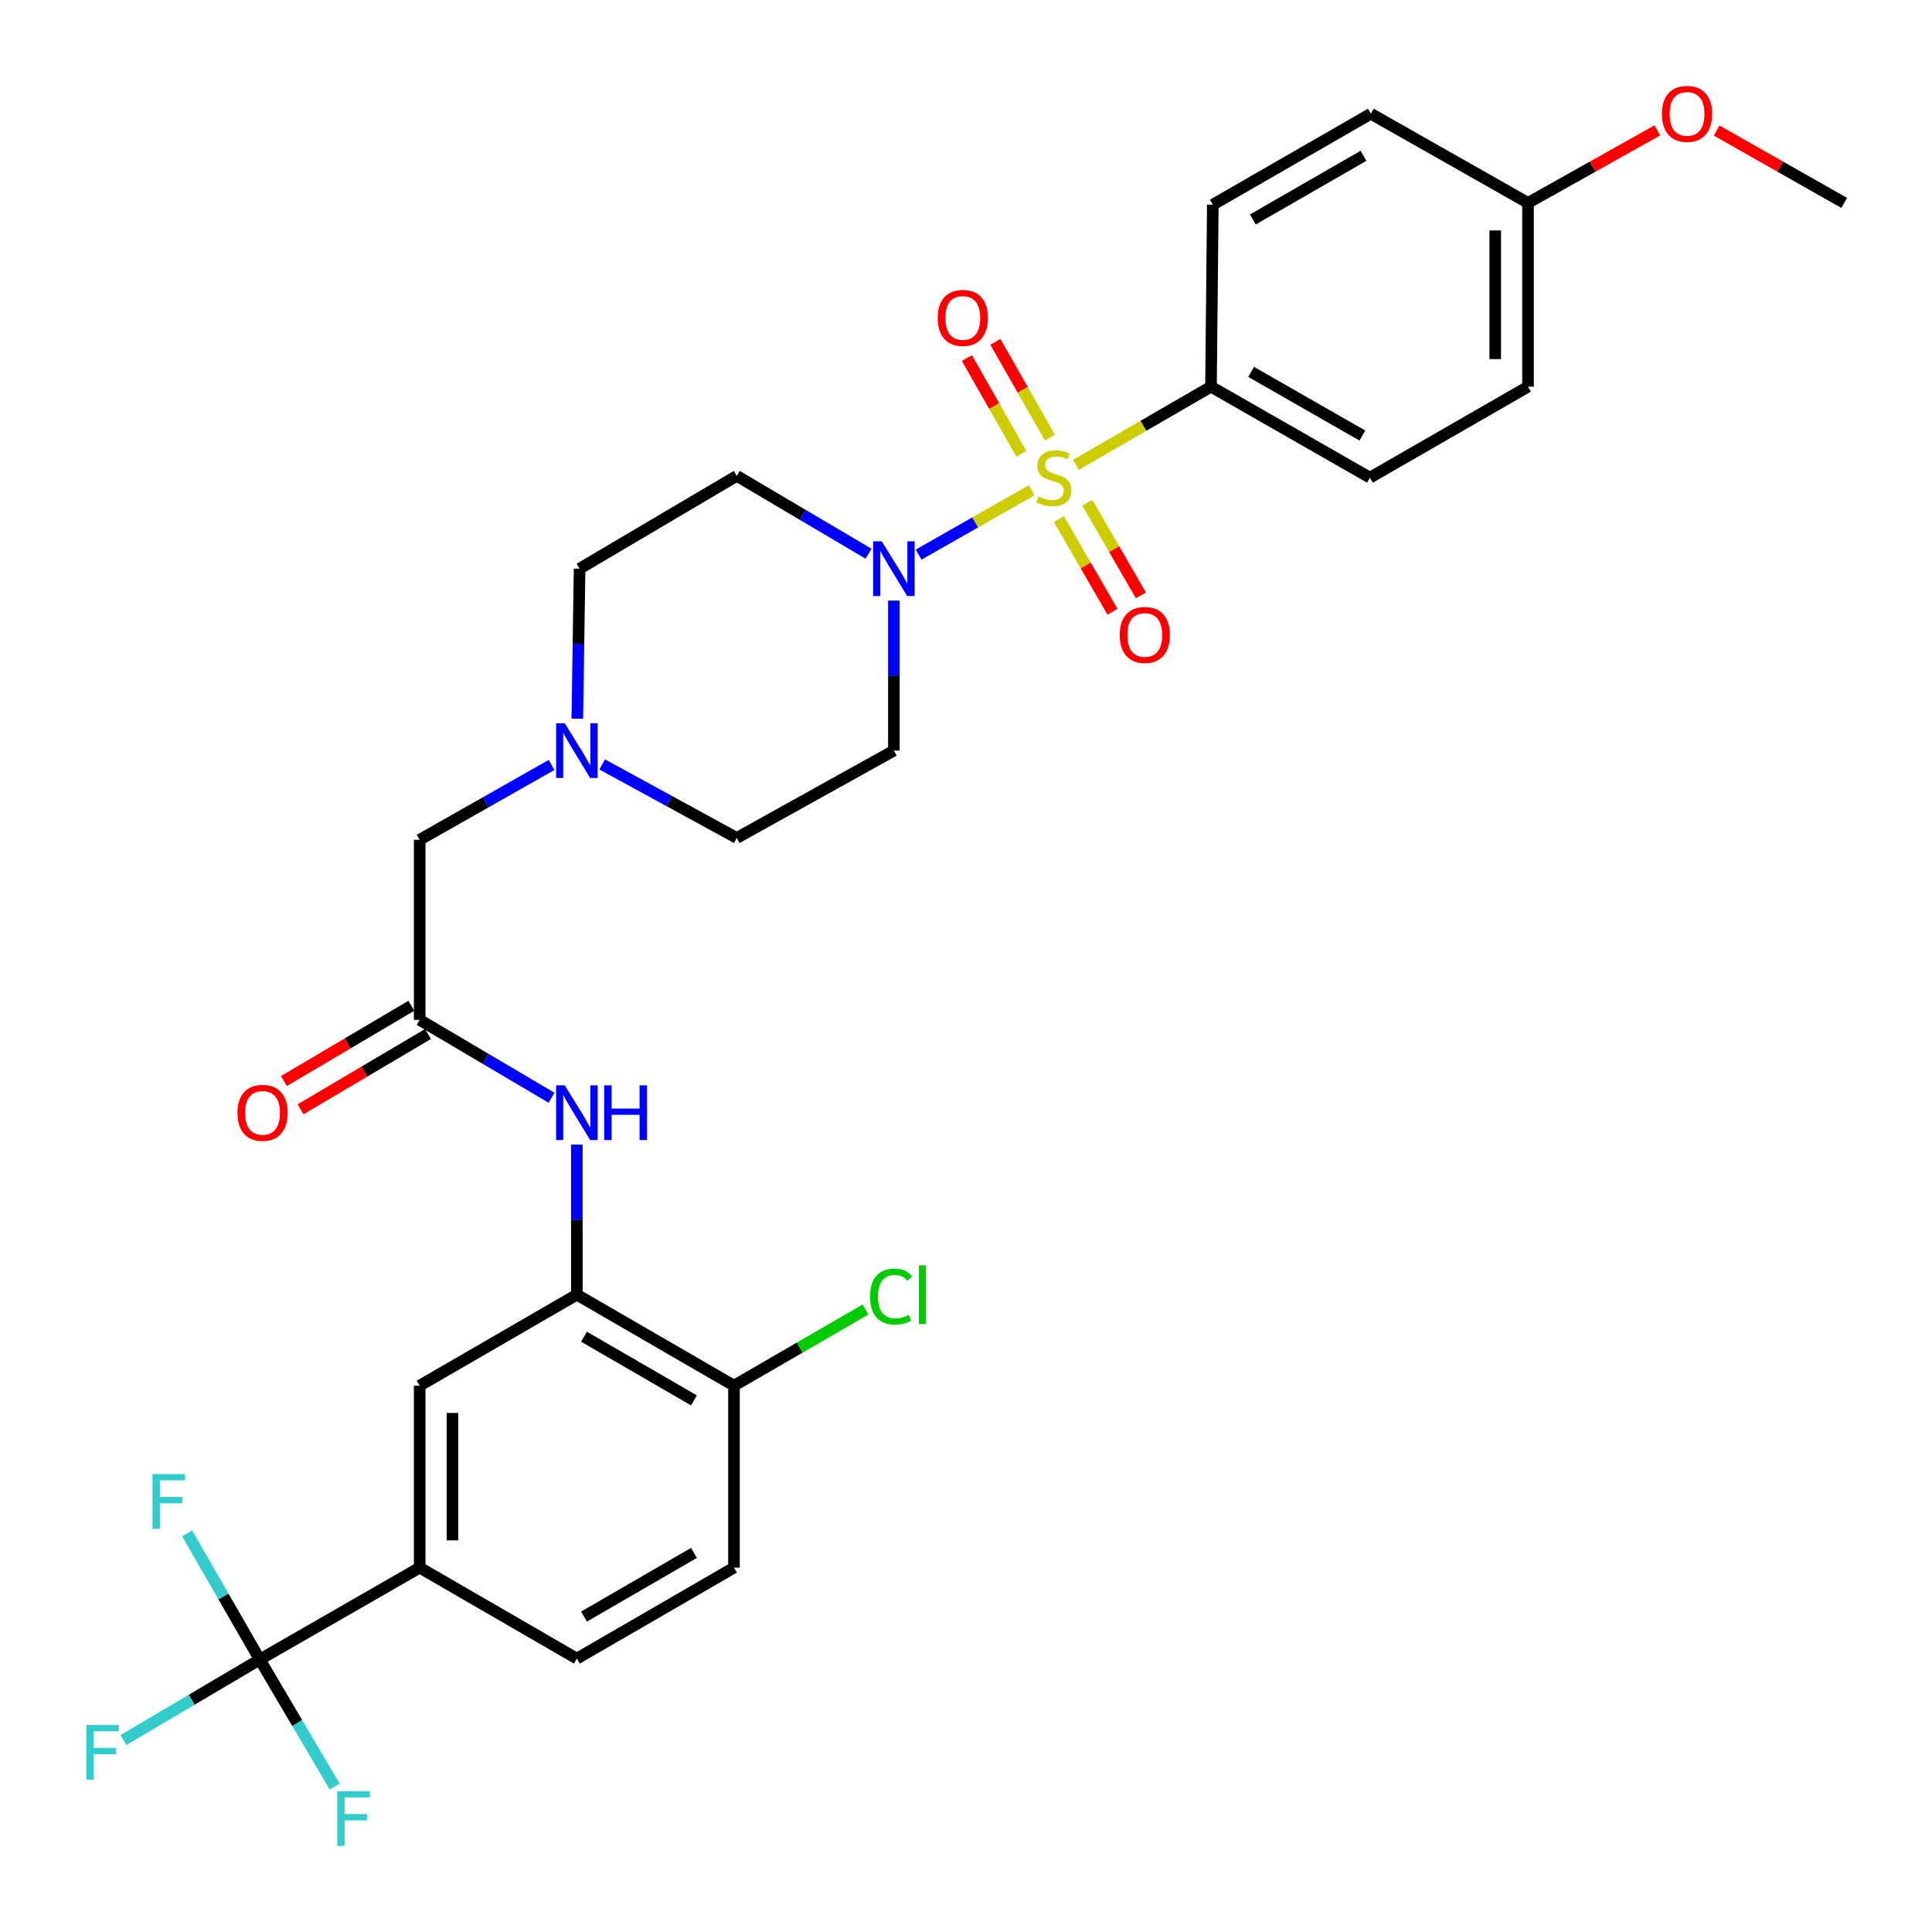 <?xml version='1.0' encoding='iso-8859-1'?>
<svg version='1.1' baseProfile='full'
              xmlns='http://www.w3.org/2000/svg'
                      xmlns:rdkit='http://www.rdkit.org/xml'
                      xmlns:xlink='http://www.w3.org/1999/xlink'
                  xml:space='preserve'
width='1000px' height='1000px' viewBox='0 0 1000 1000'>
<!-- END OF HEADER -->
<rect style='opacity:1.0;fill:#FFFFFF;stroke:none' width='1000' height='1000' x='0' y='0'> </rect>
<path class='bond-0' d='M 534,253.754 L 504.733,270.413' style='fill:none;fill-rule:evenodd;stroke:#CCCC00;stroke-width:6px;stroke-linecap:butt;stroke-linejoin:miter;stroke-opacity:1' />
<path class='bond-0' d='M 504.733,270.413 L 475.465,287.071' style='fill:none;fill-rule:evenodd;stroke:#0000FF;stroke-width:6px;stroke-linecap:butt;stroke-linejoin:miter;stroke-opacity:1' />
<path class='bond-6' d='M 556.891,240.615 L 591.849,220.381' style='fill:none;fill-rule:evenodd;stroke:#CCCC00;stroke-width:6px;stroke-linecap:butt;stroke-linejoin:miter;stroke-opacity:1' />
<path class='bond-6' d='M 591.849,220.381 L 626.807,200.147' style='fill:none;fill-rule:evenodd;stroke:#000000;stroke-width:6px;stroke-linecap:butt;stroke-linejoin:miter;stroke-opacity:1' />
<path class='bond-9' d='M 543.442,226.532 L 529.327,201.736' style='fill:none;fill-rule:evenodd;stroke:#CCCC00;stroke-width:6px;stroke-linecap:butt;stroke-linejoin:miter;stroke-opacity:1' />
<path class='bond-9' d='M 529.327,201.736 L 515.211,176.939' style='fill:none;fill-rule:evenodd;stroke:#FF0000;stroke-width:6px;stroke-linecap:butt;stroke-linejoin:miter;stroke-opacity:1' />
<path class='bond-9' d='M 528.694,234.928 L 514.578,210.131' style='fill:none;fill-rule:evenodd;stroke:#CCCC00;stroke-width:6px;stroke-linecap:butt;stroke-linejoin:miter;stroke-opacity:1' />
<path class='bond-9' d='M 514.578,210.131 L 500.463,185.335' style='fill:none;fill-rule:evenodd;stroke:#FF0000;stroke-width:6px;stroke-linecap:butt;stroke-linejoin:miter;stroke-opacity:1' />
<path class='bond-10' d='M 548.09,268.711 L 561.966,292.683' style='fill:none;fill-rule:evenodd;stroke:#CCCC00;stroke-width:6px;stroke-linecap:butt;stroke-linejoin:miter;stroke-opacity:1' />
<path class='bond-10' d='M 561.966,292.683 L 575.841,316.655' style='fill:none;fill-rule:evenodd;stroke:#FF0000;stroke-width:6px;stroke-linecap:butt;stroke-linejoin:miter;stroke-opacity:1' />
<path class='bond-10' d='M 562.778,260.21 L 576.653,284.182' style='fill:none;fill-rule:evenodd;stroke:#CCCC00;stroke-width:6px;stroke-linecap:butt;stroke-linejoin:miter;stroke-opacity:1' />
<path class='bond-10' d='M 576.653,284.182 L 590.528,308.153' style='fill:none;fill-rule:evenodd;stroke:#FF0000;stroke-width:6px;stroke-linecap:butt;stroke-linejoin:miter;stroke-opacity:1' />
<path class='bond-11' d='M 449.572,286.612 L 415.459,266.459' style='fill:none;fill-rule:evenodd;stroke:#0000FF;stroke-width:6px;stroke-linecap:butt;stroke-linejoin:miter;stroke-opacity:1' />
<path class='bond-11' d='M 415.459,266.459 L 381.347,246.307' style='fill:none;fill-rule:evenodd;stroke:#000000;stroke-width:6px;stroke-linecap:butt;stroke-linejoin:miter;stroke-opacity:1' />
<path class='bond-12' d='M 462.673,310.866 L 462.673,349.688' style='fill:none;fill-rule:evenodd;stroke:#0000FF;stroke-width:6px;stroke-linecap:butt;stroke-linejoin:miter;stroke-opacity:1' />
<path class='bond-12' d='M 462.673,349.688 L 462.673,388.51' style='fill:none;fill-rule:evenodd;stroke:#000000;stroke-width:6px;stroke-linecap:butt;stroke-linejoin:miter;stroke-opacity:1' />
<path class='bond-1' d='M 134.454,858.971 L 217.223,811.407' style='fill:none;fill-rule:evenodd;stroke:#000000;stroke-width:6px;stroke-linecap:butt;stroke-linejoin:miter;stroke-opacity:1' />
<path class='bond-18' d='M 134.454,858.971 L 99.172,879.81' style='fill:none;fill-rule:evenodd;stroke:#000000;stroke-width:6px;stroke-linecap:butt;stroke-linejoin:miter;stroke-opacity:1' />
<path class='bond-18' d='M 99.172,879.81 L 63.89,900.648' style='fill:none;fill-rule:evenodd;stroke:#33CCCC;stroke-width:6px;stroke-linecap:butt;stroke-linejoin:miter;stroke-opacity:1' />
<path class='bond-19' d='M 134.454,858.971 L 153.842,891.85' style='fill:none;fill-rule:evenodd;stroke:#000000;stroke-width:6px;stroke-linecap:butt;stroke-linejoin:miter;stroke-opacity:1' />
<path class='bond-19' d='M 153.842,891.85 L 173.231,924.729' style='fill:none;fill-rule:evenodd;stroke:#33CCCC;stroke-width:6px;stroke-linecap:butt;stroke-linejoin:miter;stroke-opacity:1' />
<path class='bond-20' d='M 134.454,858.971 L 115.662,826.323' style='fill:none;fill-rule:evenodd;stroke:#000000;stroke-width:6px;stroke-linecap:butt;stroke-linejoin:miter;stroke-opacity:1' />
<path class='bond-20' d='M 115.662,826.323 L 96.87,793.674' style='fill:none;fill-rule:evenodd;stroke:#33CCCC;stroke-width:6px;stroke-linecap:butt;stroke-linejoin:miter;stroke-opacity:1' />
<path class='bond-2' d='M 298.578,670.117 L 298.578,631.282' style='fill:none;fill-rule:evenodd;stroke:#000000;stroke-width:6px;stroke-linecap:butt;stroke-linejoin:miter;stroke-opacity:1' />
<path class='bond-2' d='M 298.578,631.282 L 298.578,592.446' style='fill:none;fill-rule:evenodd;stroke:#0000FF;stroke-width:6px;stroke-linecap:butt;stroke-linejoin:miter;stroke-opacity:1' />
<path class='bond-8' d='M 298.578,670.117 L 217.223,717.22' style='fill:none;fill-rule:evenodd;stroke:#000000;stroke-width:6px;stroke-linecap:butt;stroke-linejoin:miter;stroke-opacity:1' />
<path class='bond-13' d='M 298.578,670.117 L 379.904,717.22' style='fill:none;fill-rule:evenodd;stroke:#000000;stroke-width:6px;stroke-linecap:butt;stroke-linejoin:miter;stroke-opacity:1' />
<path class='bond-13' d='M 302.271,691.868 L 359.2,724.84' style='fill:none;fill-rule:evenodd;stroke:#000000;stroke-width:6px;stroke-linecap:butt;stroke-linejoin:miter;stroke-opacity:1' />
<path class='bond-3' d='M 285.476,568.195 L 251.349,548.045' style='fill:none;fill-rule:evenodd;stroke:#0000FF;stroke-width:6px;stroke-linecap:butt;stroke-linejoin:miter;stroke-opacity:1' />
<path class='bond-3' d='M 251.349,548.045 L 217.223,527.895' style='fill:none;fill-rule:evenodd;stroke:#000000;stroke-width:6px;stroke-linecap:butt;stroke-linejoin:miter;stroke-opacity:1' />
<path class='bond-4' d='M 217.223,811.407 L 217.223,717.22' style='fill:none;fill-rule:evenodd;stroke:#000000;stroke-width:6px;stroke-linecap:butt;stroke-linejoin:miter;stroke-opacity:1' />
<path class='bond-4' d='M 234.194,797.279 L 234.194,731.348' style='fill:none;fill-rule:evenodd;stroke:#000000;stroke-width:6px;stroke-linecap:butt;stroke-linejoin:miter;stroke-opacity:1' />
<path class='bond-33' d='M 217.223,811.407 L 298.578,858.49' style='fill:none;fill-rule:evenodd;stroke:#000000;stroke-width:6px;stroke-linecap:butt;stroke-linejoin:miter;stroke-opacity:1' />
<path class='bond-5' d='M 217.223,527.895 L 217.223,434.661' style='fill:none;fill-rule:evenodd;stroke:#000000;stroke-width:6px;stroke-linecap:butt;stroke-linejoin:miter;stroke-opacity:1' />
<path class='bond-15' d='M 212.908,520.589 L 179.925,540.07' style='fill:none;fill-rule:evenodd;stroke:#000000;stroke-width:6px;stroke-linecap:butt;stroke-linejoin:miter;stroke-opacity:1' />
<path class='bond-15' d='M 179.925,540.07 L 146.942,559.552' style='fill:none;fill-rule:evenodd;stroke:#FF0000;stroke-width:6px;stroke-linecap:butt;stroke-linejoin:miter;stroke-opacity:1' />
<path class='bond-15' d='M 221.538,535.201 L 188.556,554.682' style='fill:none;fill-rule:evenodd;stroke:#000000;stroke-width:6px;stroke-linecap:butt;stroke-linejoin:miter;stroke-opacity:1' />
<path class='bond-15' d='M 188.556,554.682 L 155.573,574.164' style='fill:none;fill-rule:evenodd;stroke:#FF0000;stroke-width:6px;stroke-linecap:butt;stroke-linejoin:miter;stroke-opacity:1' />
<path class='bond-23' d='M 626.807,200.147 L 709.076,247.231' style='fill:none;fill-rule:evenodd;stroke:#000000;stroke-width:6px;stroke-linecap:butt;stroke-linejoin:miter;stroke-opacity:1' />
<path class='bond-23' d='M 647.577,192.481 L 705.165,225.439' style='fill:none;fill-rule:evenodd;stroke:#000000;stroke-width:6px;stroke-linecap:butt;stroke-linejoin:miter;stroke-opacity:1' />
<path class='bond-24' d='M 626.807,200.147 L 627.75,105.951' style='fill:none;fill-rule:evenodd;stroke:#000000;stroke-width:6px;stroke-linecap:butt;stroke-linejoin:miter;stroke-opacity:1' />
<path class='bond-7' d='M 311.676,395.664 L 346.511,414.691' style='fill:none;fill-rule:evenodd;stroke:#0000FF;stroke-width:6px;stroke-linecap:butt;stroke-linejoin:miter;stroke-opacity:1' />
<path class='bond-7' d='M 346.511,414.691 L 381.347,433.718' style='fill:none;fill-rule:evenodd;stroke:#000000;stroke-width:6px;stroke-linecap:butt;stroke-linejoin:miter;stroke-opacity:1' />
<path class='bond-14' d='M 285.5,395.929 L 251.361,415.295' style='fill:none;fill-rule:evenodd;stroke:#0000FF;stroke-width:6px;stroke-linecap:butt;stroke-linejoin:miter;stroke-opacity:1' />
<path class='bond-14' d='M 251.361,415.295 L 217.223,434.661' style='fill:none;fill-rule:evenodd;stroke:#000000;stroke-width:6px;stroke-linecap:butt;stroke-linejoin:miter;stroke-opacity:1' />
<path class='bond-32' d='M 298.826,371.996 L 299.409,333.174' style='fill:none;fill-rule:evenodd;stroke:#0000FF;stroke-width:6px;stroke-linecap:butt;stroke-linejoin:miter;stroke-opacity:1' />
<path class='bond-32' d='M 299.409,333.174 L 299.992,294.352' style='fill:none;fill-rule:evenodd;stroke:#000000;stroke-width:6px;stroke-linecap:butt;stroke-linejoin:miter;stroke-opacity:1' />
<path class='bond-22' d='M 381.347,246.307 L 299.992,294.352' style='fill:none;fill-rule:evenodd;stroke:#000000;stroke-width:6px;stroke-linecap:butt;stroke-linejoin:miter;stroke-opacity:1' />
<path class='bond-21' d='M 462.673,388.51 L 381.347,433.718' style='fill:none;fill-rule:evenodd;stroke:#000000;stroke-width:6px;stroke-linecap:butt;stroke-linejoin:miter;stroke-opacity:1' />
<path class='bond-17' d='M 379.904,717.22 L 379.904,811.407' style='fill:none;fill-rule:evenodd;stroke:#000000;stroke-width:6px;stroke-linecap:butt;stroke-linejoin:miter;stroke-opacity:1' />
<path class='bond-25' d='M 379.904,717.22 L 413.947,697.51' style='fill:none;fill-rule:evenodd;stroke:#000000;stroke-width:6px;stroke-linecap:butt;stroke-linejoin:miter;stroke-opacity:1' />
<path class='bond-25' d='M 413.947,697.51 L 447.989,677.801' style='fill:none;fill-rule:evenodd;stroke:#00CC00;stroke-width:6px;stroke-linecap:butt;stroke-linejoin:miter;stroke-opacity:1' />
<path class='bond-16' d='M 298.578,858.49 L 379.904,811.407' style='fill:none;fill-rule:evenodd;stroke:#000000;stroke-width:6px;stroke-linecap:butt;stroke-linejoin:miter;stroke-opacity:1' />
<path class='bond-16' d='M 302.274,836.741 L 359.203,803.782' style='fill:none;fill-rule:evenodd;stroke:#000000;stroke-width:6px;stroke-linecap:butt;stroke-linejoin:miter;stroke-opacity:1' />
<path class='bond-27' d='M 709.076,247.231 L 790.902,200.147' style='fill:none;fill-rule:evenodd;stroke:#000000;stroke-width:6px;stroke-linecap:butt;stroke-linejoin:miter;stroke-opacity:1' />
<path class='bond-28' d='M 627.75,105.951 L 709.548,58.867' style='fill:none;fill-rule:evenodd;stroke:#000000;stroke-width:6px;stroke-linecap:butt;stroke-linejoin:miter;stroke-opacity:1' />
<path class='bond-28' d='M 648.485,113.596 L 705.744,80.638' style='fill:none;fill-rule:evenodd;stroke:#000000;stroke-width:6px;stroke-linecap:butt;stroke-linejoin:miter;stroke-opacity:1' />
<path class='bond-26' d='M 790.902,105.018 L 709.548,58.867' style='fill:none;fill-rule:evenodd;stroke:#000000;stroke-width:6px;stroke-linecap:butt;stroke-linejoin:miter;stroke-opacity:1' />
<path class='bond-29' d='M 790.902,105.018 L 824.372,86.249' style='fill:none;fill-rule:evenodd;stroke:#000000;stroke-width:6px;stroke-linecap:butt;stroke-linejoin:miter;stroke-opacity:1' />
<path class='bond-29' d='M 824.372,86.249 L 857.841,67.48' style='fill:none;fill-rule:evenodd;stroke:#FF0000;stroke-width:6px;stroke-linecap:butt;stroke-linejoin:miter;stroke-opacity:1' />
<path class='bond-31' d='M 790.902,105.018 L 790.902,200.147' style='fill:none;fill-rule:evenodd;stroke:#000000;stroke-width:6px;stroke-linecap:butt;stroke-linejoin:miter;stroke-opacity:1' />
<path class='bond-31' d='M 773.932,119.287 L 773.932,185.877' style='fill:none;fill-rule:evenodd;stroke:#000000;stroke-width:6px;stroke-linecap:butt;stroke-linejoin:miter;stroke-opacity:1' />
<path class='bond-30' d='M 888.538,67.569 L 921.542,86.293' style='fill:none;fill-rule:evenodd;stroke:#FF0000;stroke-width:6px;stroke-linecap:butt;stroke-linejoin:miter;stroke-opacity:1' />
<path class='bond-30' d='M 921.542,86.293 L 954.545,105.018' style='fill:none;fill-rule:evenodd;stroke:#000000;stroke-width:6px;stroke-linecap:butt;stroke-linejoin:miter;stroke-opacity:1' />
<path  class='atom-0' d='M 537.461 256.951
Q 537.781 257.071, 539.101 257.631
Q 540.421 258.191, 541.861 258.551
Q 543.341 258.871, 544.781 258.871
Q 547.461 258.871, 549.021 257.591
Q 550.581 256.271, 550.581 253.991
Q 550.581 252.431, 549.781 251.471
Q 549.021 250.511, 547.821 249.991
Q 546.621 249.471, 544.621 248.871
Q 542.101 248.111, 540.581 247.391
Q 539.101 246.671, 538.021 245.151
Q 536.981 243.631, 536.981 241.071
Q 536.981 237.511, 539.381 235.311
Q 541.821 233.111, 546.621 233.111
Q 549.901 233.111, 553.621 234.671
L 552.701 237.751
Q 549.301 236.351, 546.741 236.351
Q 543.981 236.351, 542.461 237.511
Q 540.941 238.631, 540.981 240.591
Q 540.981 242.111, 541.741 243.031
Q 542.541 243.951, 543.661 244.471
Q 544.821 244.991, 546.741 245.591
Q 549.301 246.391, 550.821 247.191
Q 552.341 247.991, 553.421 249.631
Q 554.541 251.231, 554.541 253.991
Q 554.541 257.911, 551.901 260.031
Q 549.301 262.111, 544.941 262.111
Q 542.421 262.111, 540.501 261.551
Q 538.621 261.031, 536.381 260.111
L 537.461 256.951
' fill='#CCCC00'/>
<path  class='atom-1' d='M 456.413 280.192
L 465.693 295.192
Q 466.613 296.672, 468.093 299.352
Q 469.573 302.032, 469.653 302.192
L 469.653 280.192
L 473.413 280.192
L 473.413 308.512
L 469.533 308.512
L 459.573 292.112
Q 458.413 290.192, 457.173 287.992
Q 455.973 285.792, 455.613 285.112
L 455.613 308.512
L 451.933 308.512
L 451.933 280.192
L 456.413 280.192
' fill='#0000FF'/>
<path  class='atom-4' d='M 292.318 561.771
L 301.598 576.771
Q 302.518 578.251, 303.998 580.931
Q 305.478 583.611, 305.558 583.771
L 305.558 561.771
L 309.318 561.771
L 309.318 590.091
L 305.438 590.091
L 295.478 573.691
Q 294.318 571.771, 293.078 569.571
Q 291.878 567.371, 291.518 566.691
L 291.518 590.091
L 287.838 590.091
L 287.838 561.771
L 292.318 561.771
' fill='#0000FF'/>
<path  class='atom-4' d='M 312.718 561.771
L 316.558 561.771
L 316.558 573.811
L 331.038 573.811
L 331.038 561.771
L 334.878 561.771
L 334.878 590.091
L 331.038 590.091
L 331.038 577.011
L 316.558 577.011
L 316.558 590.091
L 312.718 590.091
L 312.718 561.771
' fill='#0000FF'/>
<path  class='atom-8' d='M 292.318 374.35
L 301.598 389.35
Q 302.518 390.83, 303.998 393.51
Q 305.478 396.19, 305.558 396.35
L 305.558 374.35
L 309.318 374.35
L 309.318 402.67
L 305.438 402.67
L 295.478 386.27
Q 294.318 384.35, 293.078 382.15
Q 291.878 379.95, 291.518 379.27
L 291.518 402.67
L 287.838 402.67
L 287.838 374.35
L 292.318 374.35
' fill='#0000FF'/>
<path  class='atom-10' d='M 485.349 164.551
Q 485.349 157.751, 488.709 153.951
Q 492.069 150.151, 498.349 150.151
Q 504.629 150.151, 507.989 153.951
Q 511.349 157.751, 511.349 164.551
Q 511.349 171.431, 507.949 175.351
Q 504.549 179.231, 498.349 179.231
Q 492.109 179.231, 488.709 175.351
Q 485.349 171.471, 485.349 164.551
M 498.349 176.031
Q 502.669 176.031, 504.989 173.151
Q 507.349 170.231, 507.349 164.551
Q 507.349 158.991, 504.989 156.191
Q 502.669 153.351, 498.349 153.351
Q 494.029 153.351, 491.669 156.151
Q 489.349 158.951, 489.349 164.551
Q 489.349 170.271, 491.669 173.151
Q 494.029 176.031, 498.349 176.031
' fill='#FF0000'/>
<path  class='atom-11' d='M 579.545 328.656
Q 579.545 321.856, 582.905 318.056
Q 586.265 314.256, 592.545 314.256
Q 598.825 314.256, 602.185 318.056
Q 605.545 321.856, 605.545 328.656
Q 605.545 335.536, 602.145 339.456
Q 598.745 343.336, 592.545 343.336
Q 586.305 343.336, 582.905 339.456
Q 579.545 335.576, 579.545 328.656
M 592.545 340.136
Q 596.865 340.136, 599.185 337.256
Q 601.545 334.336, 601.545 328.656
Q 601.545 323.096, 599.185 320.296
Q 596.865 317.456, 592.545 317.456
Q 588.225 317.456, 585.865 320.256
Q 583.545 323.056, 583.545 328.656
Q 583.545 334.376, 585.865 337.256
Q 588.225 340.136, 592.545 340.136
' fill='#FF0000'/>
<path  class='atom-16' d='M 122.896 576.011
Q 122.896 569.211, 126.256 565.411
Q 129.616 561.611, 135.896 561.611
Q 142.176 561.611, 145.536 565.411
Q 148.896 569.211, 148.896 576.011
Q 148.896 582.891, 145.496 586.811
Q 142.096 590.691, 135.896 590.691
Q 129.656 590.691, 126.256 586.811
Q 122.896 582.931, 122.896 576.011
M 135.896 587.491
Q 140.216 587.491, 142.536 584.611
Q 144.896 581.691, 144.896 576.011
Q 144.896 570.451, 142.536 567.651
Q 140.216 564.811, 135.896 564.811
Q 131.576 564.811, 129.216 567.611
Q 126.896 570.411, 126.896 576.011
Q 126.896 581.731, 129.216 584.611
Q 131.576 587.491, 135.896 587.491
' fill='#FF0000'/>
<path  class='atom-19' d='M 44.689 892.857
L 61.529 892.857
L 61.529 896.097
L 48.489 896.097
L 48.489 904.697
L 60.089 904.697
L 60.089 907.977
L 48.489 907.977
L 48.489 921.177
L 44.689 921.177
L 44.689 892.857
' fill='#33CCCC'/>
<path  class='atom-20' d='M 174.57 927.118
L 191.41 927.118
L 191.41 930.358
L 178.37 930.358
L 178.37 938.958
L 189.97 938.958
L 189.97 942.238
L 178.37 942.238
L 178.37 955.438
L 174.57 955.438
L 174.57 927.118
' fill='#33CCCC'/>
<path  class='atom-21' d='M 78.941 762.994
L 95.781 762.994
L 95.781 766.234
L 82.741 766.234
L 82.741 774.834
L 94.341 774.834
L 94.341 778.114
L 82.741 778.114
L 82.741 791.314
L 78.941 791.314
L 78.941 762.994
' fill='#33CCCC'/>
<path  class='atom-26' d='M 450.339 671.097
Q 450.339 664.057, 453.619 660.377
Q 456.939 656.657, 463.219 656.657
Q 469.059 656.657, 472.179 660.777
L 469.539 662.937
Q 467.259 659.937, 463.219 659.937
Q 458.939 659.937, 456.659 662.817
Q 454.419 665.657, 454.419 671.097
Q 454.419 676.697, 456.739 679.577
Q 459.099 682.457, 463.659 682.457
Q 466.779 682.457, 470.419 680.577
L 471.539 683.577
Q 470.059 684.537, 467.819 685.097
Q 465.579 685.657, 463.099 685.657
Q 456.939 685.657, 453.619 681.897
Q 450.339 678.137, 450.339 671.097
' fill='#00CC00'/>
<path  class='atom-26' d='M 475.619 654.937
L 479.299 654.937
L 479.299 685.297
L 475.619 685.297
L 475.619 654.937
' fill='#00CC00'/>
<path  class='atom-30' d='M 860.2 58.947
Q 860.2 52.147, 863.56 48.347
Q 866.92 44.547, 873.2 44.547
Q 879.48 44.547, 882.84 48.347
Q 886.2 52.147, 886.2 58.947
Q 886.2 65.827, 882.8 69.747
Q 879.4 73.627, 873.2 73.627
Q 866.96 73.627, 863.56 69.747
Q 860.2 65.867, 860.2 58.947
M 873.2 70.427
Q 877.52 70.427, 879.84 67.547
Q 882.2 64.627, 882.2 58.947
Q 882.2 53.387, 879.84 50.587
Q 877.52 47.747, 873.2 47.747
Q 868.88 47.747, 866.52 50.547
Q 864.2 53.347, 864.2 58.947
Q 864.2 64.667, 866.52 67.547
Q 868.88 70.427, 873.2 70.427
' fill='#FF0000'/>
</svg>
